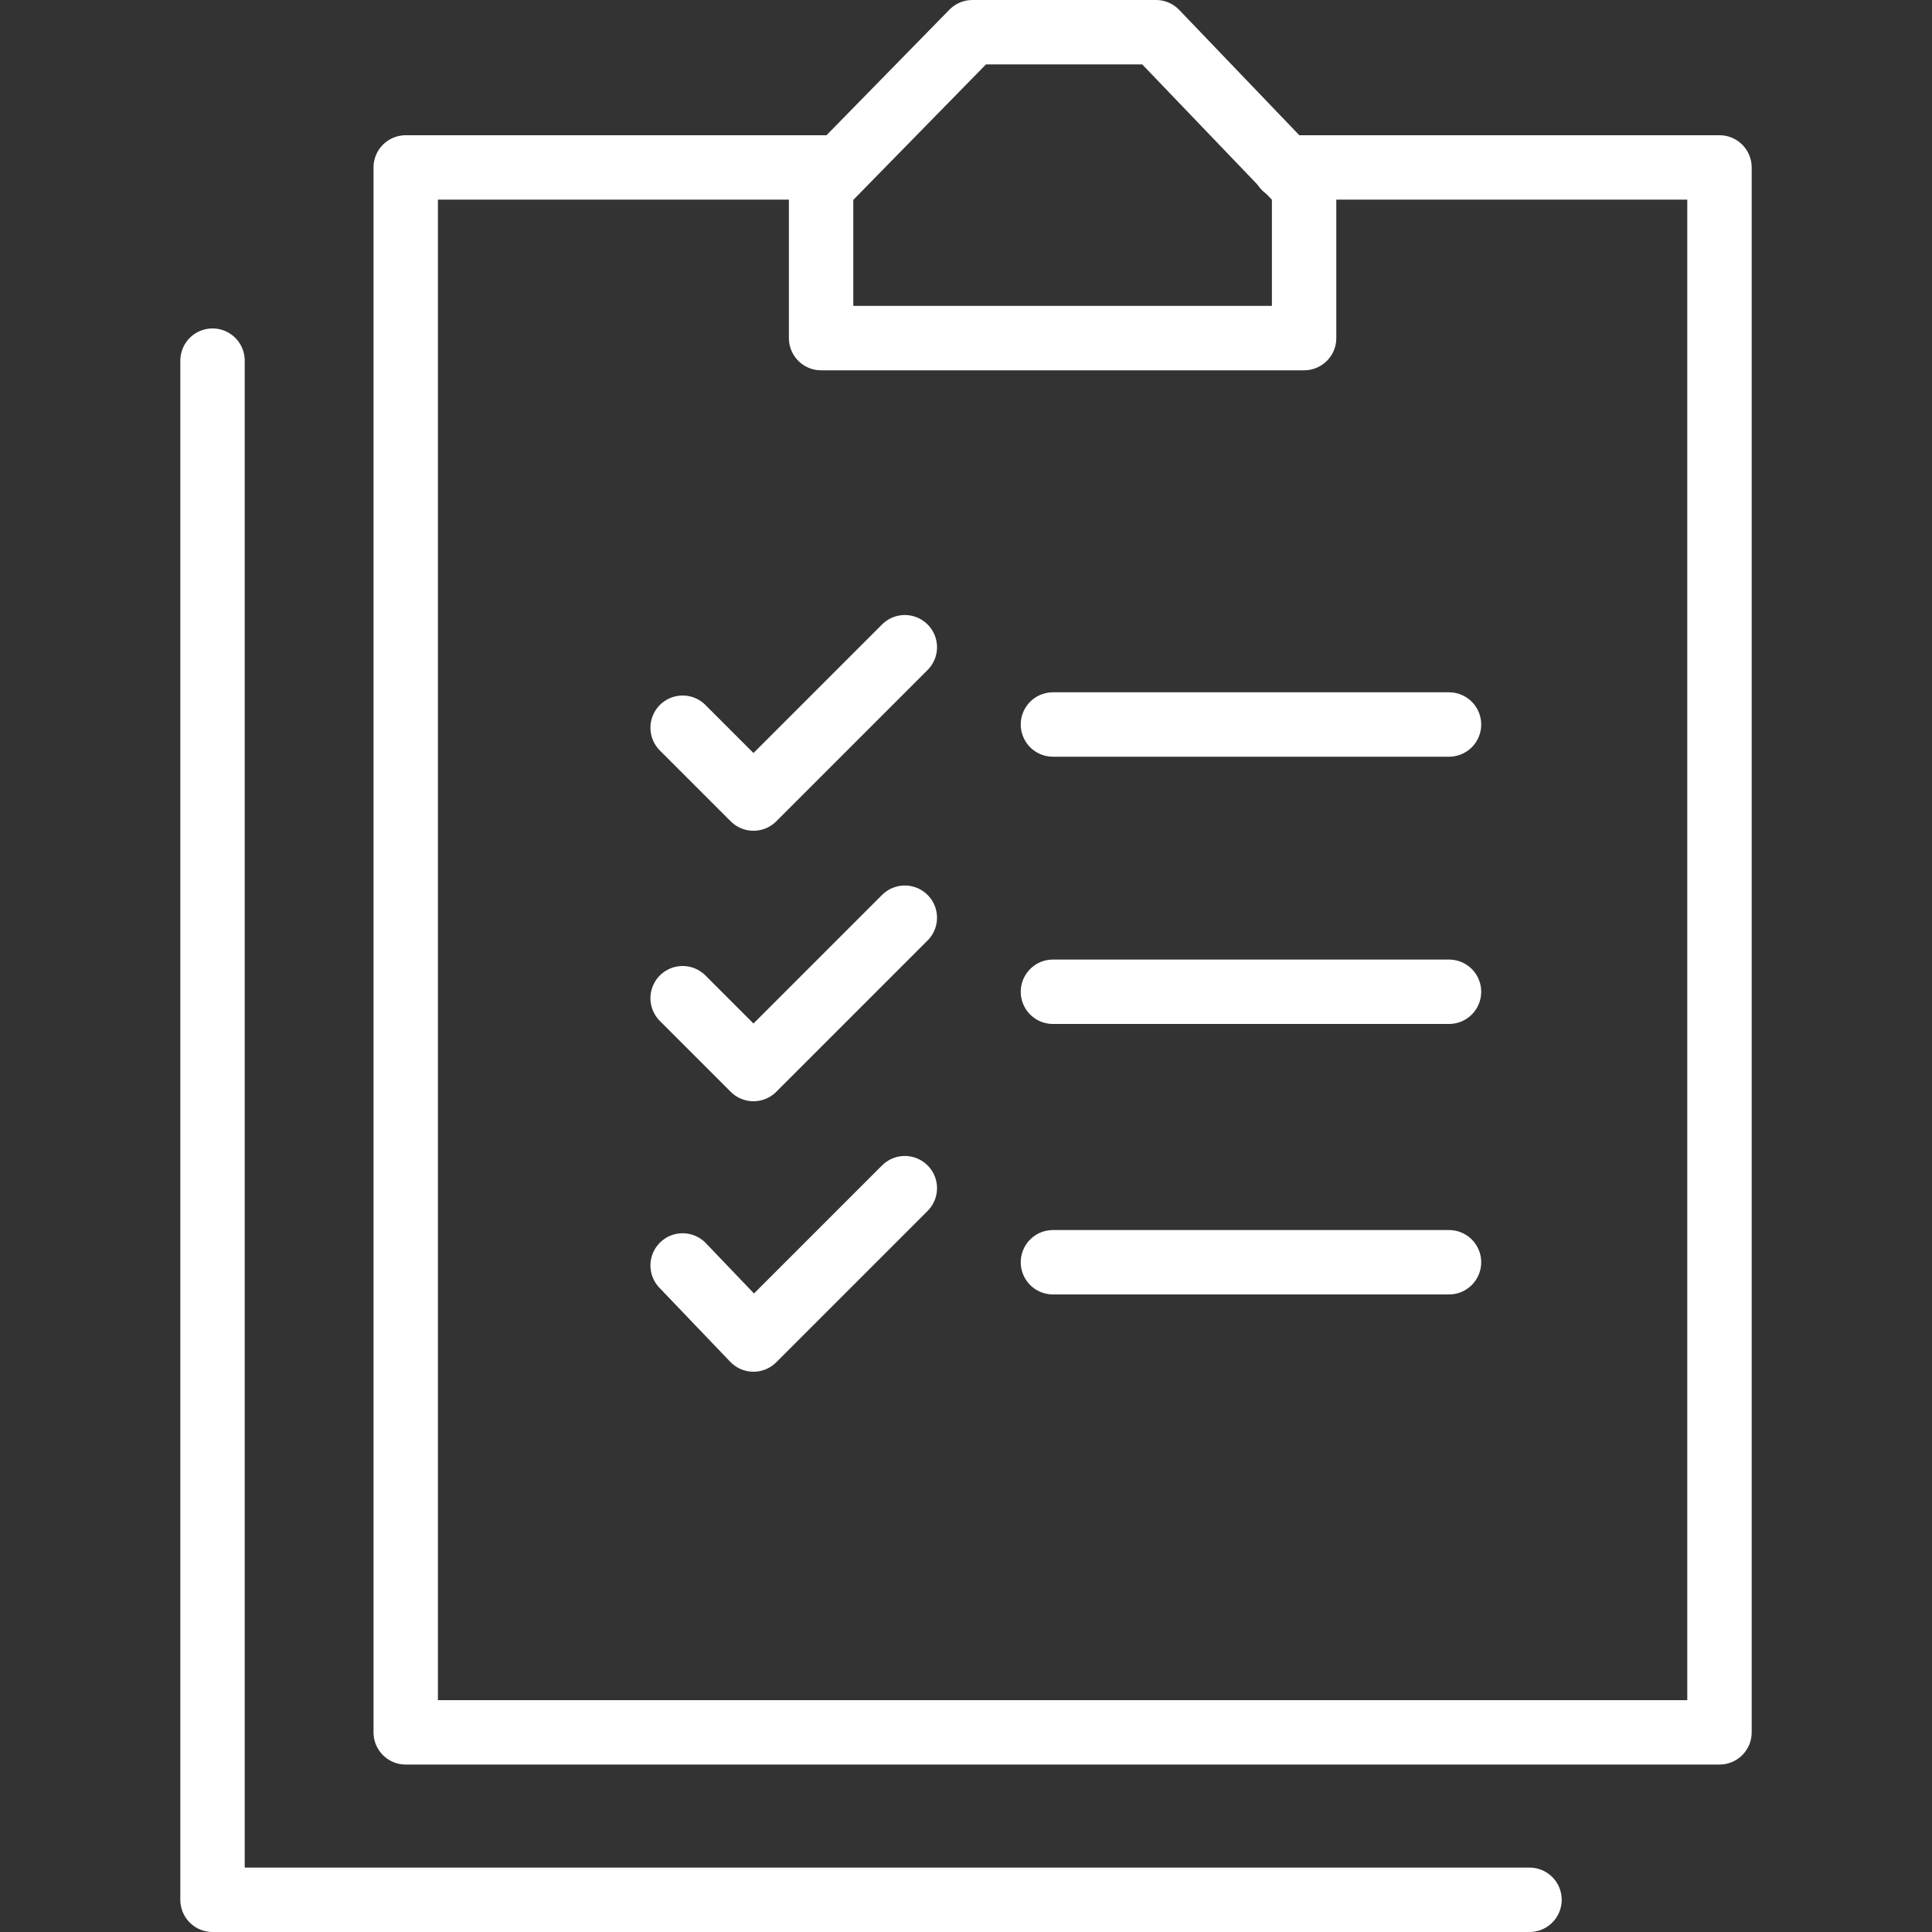 <?xml version="1.0" encoding="utf-8"?>
<!-- Generator: $$$/GeneralStr/196=Adobe Illustrator 27.6.0, SVG Export Plug-In . SVG Version: 6.00 Build 0)  -->
<svg version="1.1" id="Ebene_1" xmlns="http://www.w3.org/2000/svg" xmlns:xlink="http://www.w3.org/1999/xlink" x="0px" y="0px"
	 viewBox="0 0 60 60" style="enable-background:new 0 0 60 60;" xml:space="preserve">
<rect x="0" y="0" width="60" height="60" fill="#333333" stroke="none"/>
<style type="text/css">
	.st0{fill:none;stroke:#FFFFFF;stroke-width:2;stroke-linecap:round;stroke-linejoin:round;stroke-miterlimit:10;}
</style>
<g id="Ebene_5">
	<g>
		<polyline class="st0" points="39.9,5.2 53.4,5.2 53.4,53.8 12.6,53.8 12.6,5.2 26,5.2 		"/>
		<polyline class="st0" points="47.5,59 6.6,59 6.6,11.2 		"/>
		<g>
			<polyline class="st0" points="21.2,22.6 23.4,24.8 28.1,20.1 			"/>
			<line class="st0" x1="32.7" y1="22.5" x2="45" y2="22.5"/>
		</g>
		<g>
			<polyline class="st0" points="21.2,31 23.4,33.2 28.1,28.5 			"/>
			<line class="st0" x1="32.7" y1="30.8" x2="45" y2="30.8"/>
		</g>
		<g>
			<polyline class="st0" points="21.2,39.3 23.4,41.6 28.1,36.9 			"/>
			<line class="st0" x1="32.7" y1="39.2" x2="45" y2="39.2"/>
		</g>
		<polygon class="st0" points="35.9,1 30.2,1 25.5,5.8 25.5,10.5 40.5,10.5 40.5,5.8 		"/>
	</g>
</g>
</svg>
